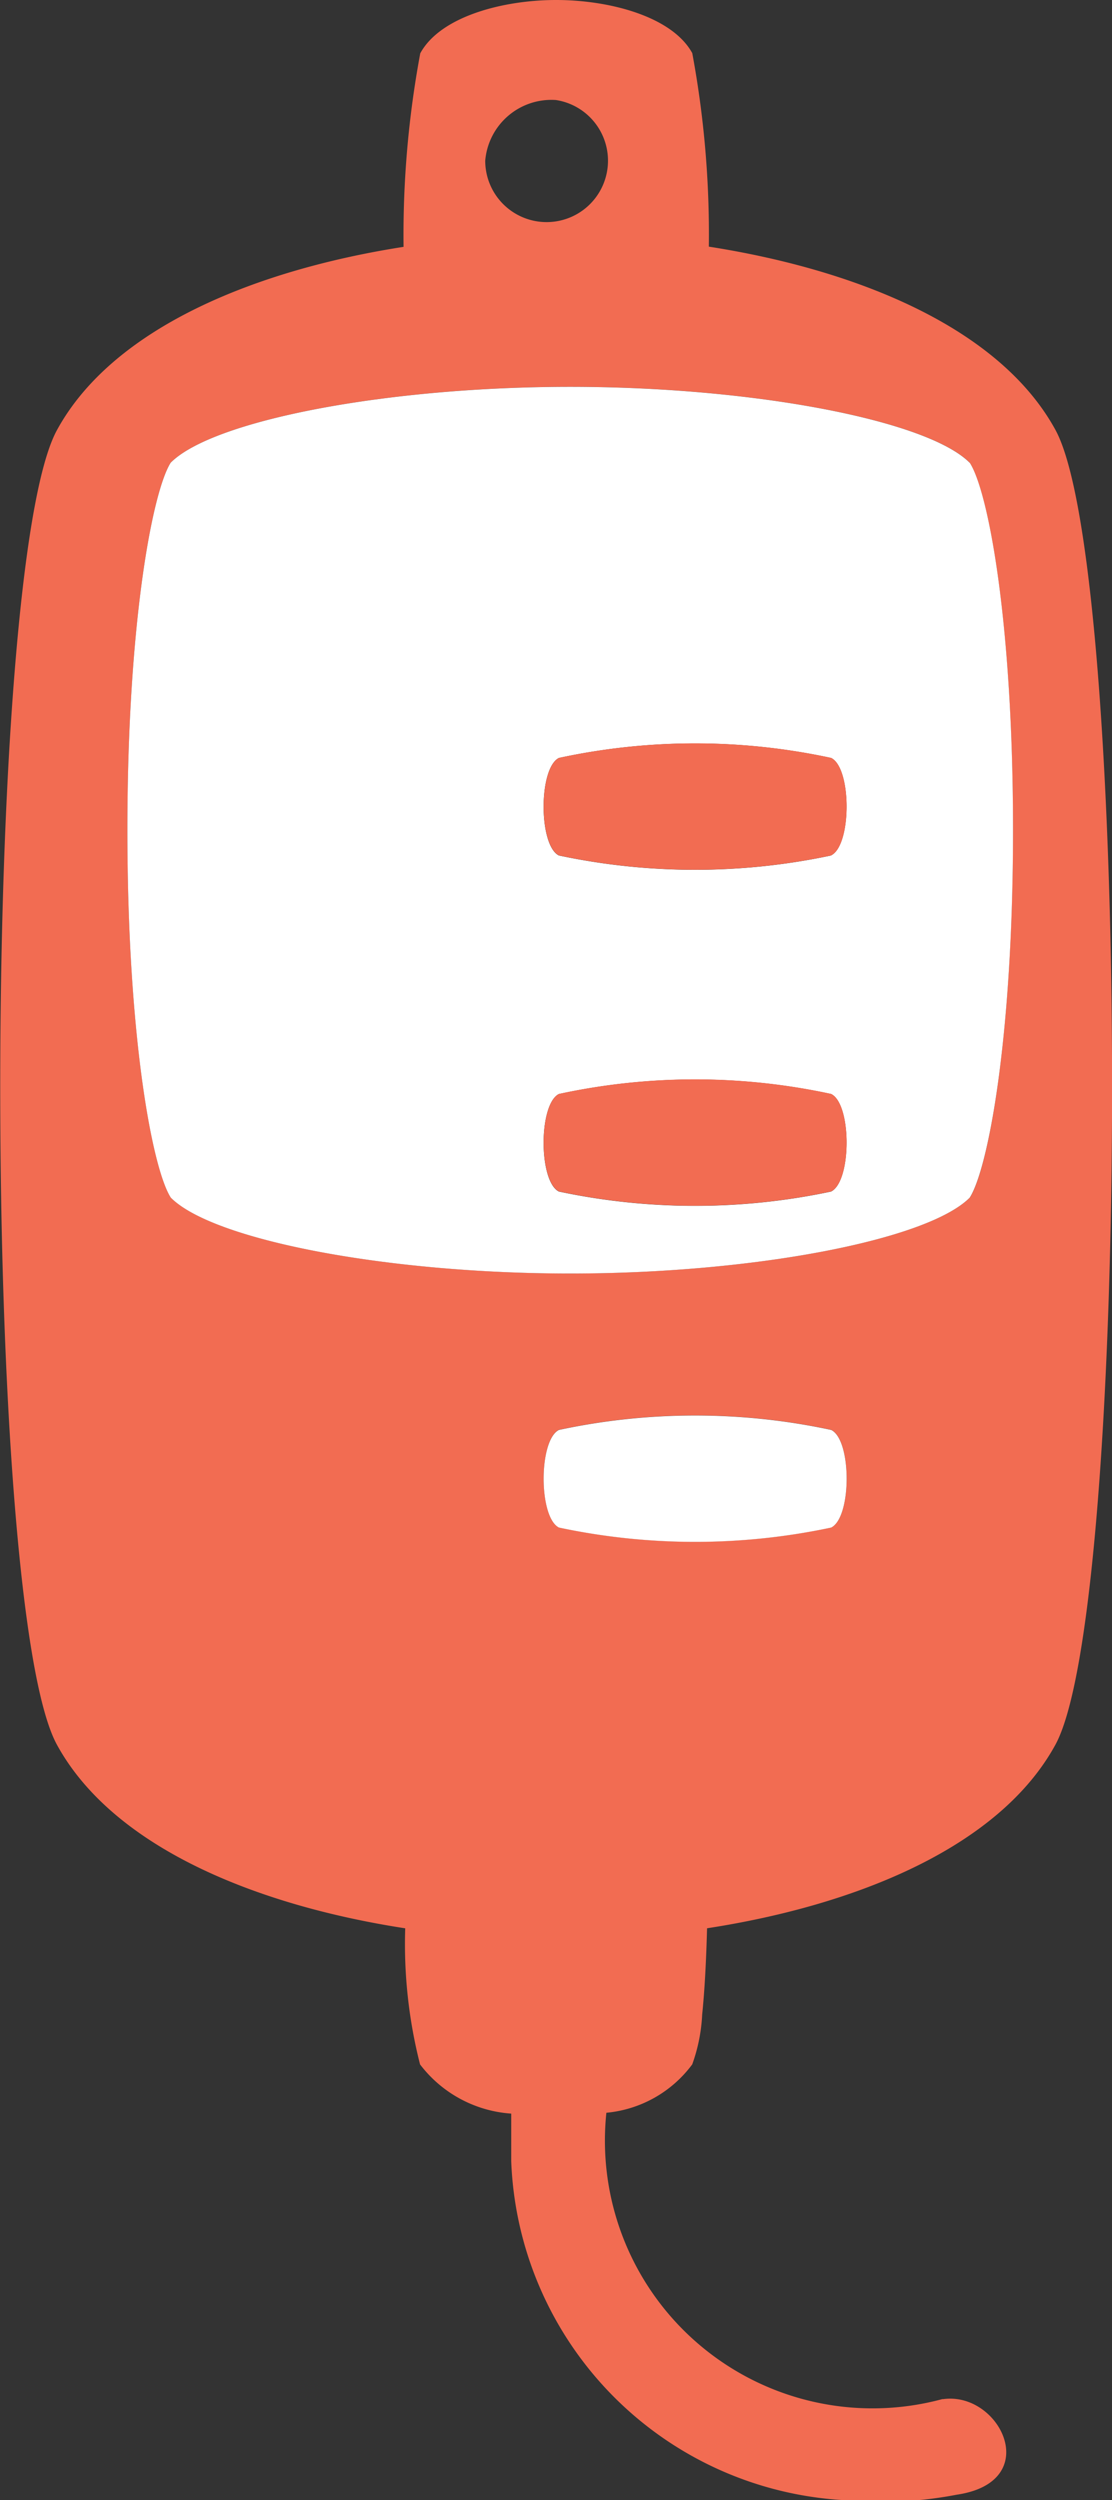 <svg xmlns="http://www.w3.org/2000/svg" width="27.59" height="62.012" viewBox="0 0 27.59 62.012">
  <rect x="0" y="0" width="27.59" height="62.012" fill="#333333" stroke="none"/>
  <g id="Group_27675" data-name="Group 27675" transform="translate(-185 -730.994)">
    <path id="Path_78" data-name="Path 78" d="M367.406,706.188a2.436,2.436,0,1,0-2.837-2.4A2.653,2.653,0,0,0,367.406,706.188Z" transform="translate(-168.613 33.575)" fill="none"/>
    <path id="Path_79" data-name="Path 79" d="M371.3,708.083h0c-1.391-2.545-4.942-3.975-8.6-4.546a24.6,24.6,0,0,0-.411-4.8c-.5-.91-2.056-1.318-3.377-1.318s-2.875.408-3.372,1.323a24.594,24.594,0,0,0-.414,4.8c-3.661.571-7.211,2-8.6,4.546-1.875,3.435-1.877,29.172,0,32.609,1.4,2.557,4.966,3.987,8.641,4.553a12.072,12.072,0,0,0,.368,3.376,3.107,3.107,0,0,0,2.262,1.22v1.179a8.756,8.756,0,0,0,8.312,8.412h1.757a9.653,9.653,0,0,0,.984-.138c2.181-.321,1.072-2.578-.347-2.369v-.005a6.64,6.64,0,0,1-8.345-7.1,2.993,2.993,0,0,0,2.13-1.2,4.23,4.23,0,0,0,.247-1.239c.062-.6.1-1.342.121-2.137,3.676-.566,7.247-2,8.643-4.553C373.171,737.258,373.175,711.518,371.3,708.083ZM358.907,699.9a1.523,1.523,0,1,1-1.755,1.505A1.647,1.647,0,0,1,358.907,699.9Zm6.829,35.406h0a16.239,16.239,0,0,1-6.755,0c-.505-.257-.505-2.166,0-2.421a16.1,16.1,0,0,1,6.755,0C366.247,733.139,366.247,735.052,365.736,735.307Zm3.437-8.18c-1.056,1.056-5.377,1.881-9.91,1.881s-8.859-.825-9.91-1.881c-.45-.695-1.078-3.945-1.078-9.117s.627-8.419,1.075-9.115c1.053-1.056,5.378-1.881,9.91-1.881s8.855.825,9.91,1.881h0c.456.7,1.075,3.941,1.075,9.115S369.624,726.432,369.173,727.127Z" transform="translate(-160.113 33.575)" fill="#f26c52"/>
    <path id="Path_80" data-name="Path 80" d="M371.119,714.62c-1.055-1.056-5.377-1.881-9.91-1.881s-8.857.825-9.91,1.881c-.448.7-1.075,3.943-1.075,9.115s.627,8.423,1.078,9.117c1.051,1.056,5.378,1.881,9.91,1.881s8.854-.825,9.91-1.881c.451-.7,1.075-3.942,1.075-9.117s-.619-8.419-1.075-9.115ZM367.684,732.7a16.264,16.264,0,0,1-6.755,0c-.505-.255-.505-2.164,0-2.419a15.963,15.963,0,0,1,6.755,0C368.195,730.529,368.195,732.442,367.684,732.7Zm0-8.336a16.237,16.237,0,0,1-6.755,0c-.505-.254-.505-2.164,0-2.419a15.992,15.992,0,0,1,6.755,0C368.195,722.193,368.195,724.106,367.684,724.361Z" transform="translate(-162.063 27.85)" fill="#fff"/>
    <path id="Path_81" data-name="Path 81" d="M374.047,753.829a16.1,16.1,0,0,0-6.755,0c-.506.255-.506,2.164,0,2.421a16.239,16.239,0,0,0,6.755,0h0C374.558,755.994,374.558,754.08,374.047,753.829Z" transform="translate(-168.424 12.634)" fill="#fff"/>
    <path id="Path_82" data-name="Path 82" d="M374.047,740.52a15.965,15.965,0,0,0-6.755,0c-.506.254-.506,2.164,0,2.419a16.264,16.264,0,0,0,6.755,0C374.558,742.684,374.558,740.771,374.047,740.52Z" transform="translate(-168.424 17.608)" fill="#f26c52"/>
    <path id="Path_83" data-name="Path 83" d="M374.047,727.211a15.992,15.992,0,0,0-6.755,0c-.506.255-.506,2.165,0,2.419a16.239,16.239,0,0,0,6.755,0C374.558,729.375,374.558,727.462,374.047,727.211Z" transform="translate(-168.424 22.582)" fill="#f26c52"/>
  </g>
</svg>
